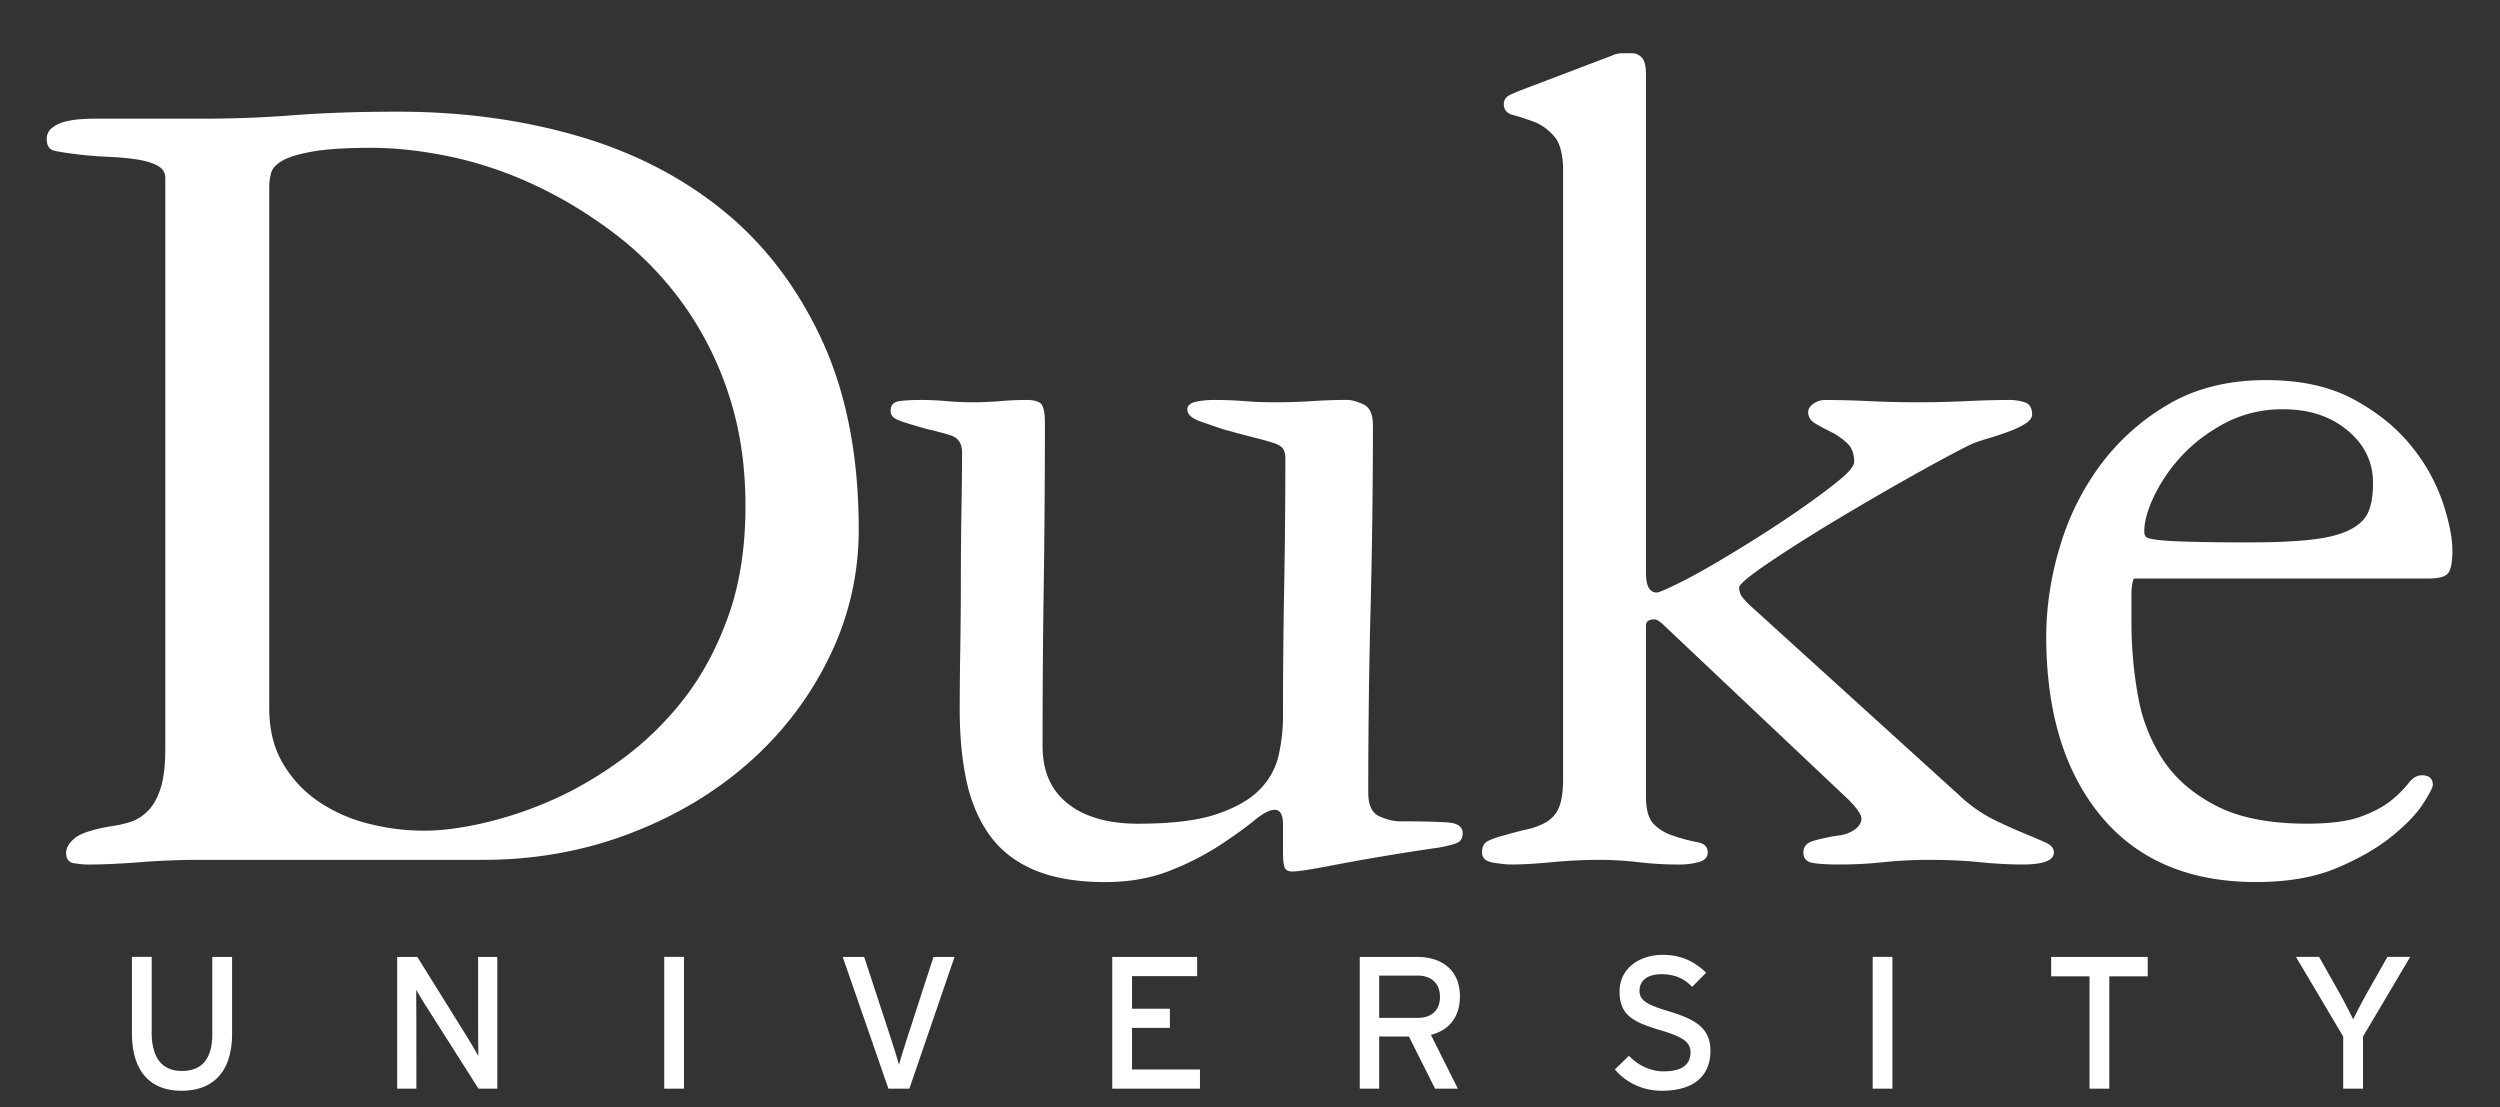 <svg width="70" height="31" viewBox="0 0 70 31" fill="none" xmlns="http://www.w3.org/2000/svg"><rect x="0" y="0" width="70" height="31" fill="#333333" stroke="none"/><g clip-path="url(#a)"><path d="M45.406 1.492a.626.626 0 0 0-.273.066l-2.315.88c-.248.092-.43.165-.543.221-.112.057-.168.142-.168.254 0 .159.084.261.253.306.17.045.362.107.577.186.214.08.407.215.576.407.17.193.254.515.254.967V21.8c0 .361-.04.633-.119.813a.844.844 0 0 1-.355.408 1.95 1.95 0 0 1-.543.203 8.584 8.584 0 0 0-.643.17 2.21 2.21 0 0 0-.441.152c-.113.056-.17.164-.17.323 0 .157.108.253.322.287.215.033.379.05.492.05.294 0 .673-.02 1.136-.064a14.2 14.2 0 0 1 1.312-.066c.386 0 .76.023 1.123.066a9.8 9.8 0 0 0 1.155.065c.181 0 .356-.023.526-.068.17-.045.254-.135.254-.27 0-.158-.096-.254-.288-.287a4.935 4.935 0 0 1-.695-.187 1.313 1.313 0 0 1-.492-.286c-.17-.147-.253-.412-.253-.795v-4.801c0-.113.079-.17.237-.17.068 0 .17.068.306.204l5.117 4.834c.248.248.372.429.372.54 0 .114-.062.215-.186.305a.96.96 0 0 1-.458.168 5.19 5.19 0 0 0-.711.153c-.18.057-.27.163-.27.322 0 .158.078.253.236.287.158.033.418.05.78.05.406 0 .812-.021 1.22-.064.406-.044.836-.066 1.288-.066.52 0 .994.022 1.423.066.43.043.825.064 1.187.064.587 0 .88-.112.88-.338 0-.112-.072-.203-.22-.271a17.93 17.93 0 0 0-.592-.254 15.805 15.805 0 0 1-.865-.39 4.13 4.13 0 0 1-1-.71l-5.863-5.32a2.706 2.706 0 0 1-.17-.185.425.425 0 0 1-.102-.288c0-.09.294-.333.881-.729.587-.395 1.26-.818 2.017-1.27.757-.451 1.49-.875 2.203-1.27.712-.395 1.192-.649 1.441-.762.112-.045.265-.096.457-.153a8.02 8.02 0 0 0 .56-.186c.18-.067.332-.14.457-.22.124-.08.186-.164.186-.254 0-.18-.067-.294-.203-.34a1.395 1.395 0 0 0-.44-.067c-.34 0-.74.011-1.204.033a28.845 28.845 0 0 1-2.712 0 26.94 26.94 0 0 0-1.237-.033.573.573 0 0 0-.321.101c-.102.069-.153.147-.153.238 0 .136.067.243.204.323.135.079.282.158.44.236.159.08.305.182.441.306.135.125.203.3.203.526 0 .113-.13.277-.39.492-.26.214-.581.458-.966.728-.383.272-.807.555-1.27.849-.464.294-.899.56-1.305.797-.407.237-.763.43-1.068.576-.305.147-.48.22-.526.22-.202 0-.304-.18-.304-.542V2.102c0-.248-.04-.412-.12-.49a.357.357 0 0 0-.255-.12h-.307Zm-34.26 1.635c-1.087 0-2.054.032-2.902.097-.849.066-1.691.099-2.528.099H2.63c-.113 0-.243.005-.39.016a2.51 2.51 0 0 0-.423.068.952.952 0 0 0-.355.17.384.384 0 0 0-.153.322c0 .181.072.29.22.323.146.034.412.073.796.118.226.023.468.04.728.052.26.01.51.034.746.067.237.034.435.09.593.17.158.079.237.197.237.356V20.93c0 .497-.045.88-.135 1.152-.09.272-.209.48-.356.627-.147.147-.31.25-.49.306-.182.057-.363.097-.544.12-.52.09-.858.203-1.016.338-.159.135-.237.272-.237.407 0 .175.078.273.237.294.158.022.282.033.372.033.407 0 .893-.022 1.457-.065a20.746 20.746 0 0 1 1.595-.066h8.01c1.448 0 2.81-.243 4.09-.729 1.279-.485 2.393-1.146 3.343-1.983a9.426 9.426 0 0 0 2.257-2.95 8.049 8.049 0 0 0 .832-3.592c0-2.034-.34-3.792-1.018-5.272-.68-1.48-1.602-2.695-2.767-3.644-1.166-.949-2.529-1.65-4.09-2.101-1.561-.452-3.235-.678-5.023-.678Zm-.75 1.012c.702 0 1.45.085 2.245.254.793.17 1.576.436 2.347.797.77.362 1.514.814 2.228 1.356a9.295 9.295 0 0 1 1.888 1.933 9.252 9.252 0 0 1 1.292 2.542c.318.95.477 2 .477 3.152 0 1.153-.159 2.176-.477 3.069-.317.892-.736 1.672-1.257 2.34a8.735 8.735 0 0 1-1.77 1.71c-.658.476-1.315.854-1.973 1.137a10.7 10.7 0 0 1-1.905.627c-.612.136-1.145.203-1.598.203a6.287 6.287 0 0 1-1.599-.203 4.346 4.346 0 0 1-1.395-.627 3.29 3.29 0 0 1-.986-1.068c-.25-.43-.374-.938-.374-1.526V5.225c0-.113.016-.238.05-.373.034-.136.142-.254.324-.357.18-.101.465-.186.85-.254.385-.068.93-.102 1.632-.102Zm53.059 6.504c-1.061 0-1.976.227-2.743.68a6.342 6.342 0 0 0-1.913 1.714 7.334 7.334 0 0 0-1.133 2.308 8.745 8.745 0 0 0-.372 2.46c0 2.129.51 3.808 1.531 5.042 1.021 1.233 2.47 1.85 4.346 1.85.881 0 1.632-.13 2.254-.391.62-.26 1.134-.556 1.541-.885.407-.329.7-.635.881-.918.182-.282.272-.457.272-.525 0-.18-.103-.27-.305-.27-.136 0-.26.073-.373.22a3.2 3.2 0 0 1-.475.474c-.203.17-.485.322-.847.458s-.87.203-1.525.203c-1.04 0-1.882-.163-2.526-.493-.644-.328-1.14-.753-1.49-1.274a4.69 4.69 0 0 1-.712-1.8c-.125-.68-.186-1.381-.186-2.107v-.714c0-.203.021-.362.065-.476h8.246c.294 0 .48-.05.558-.152.078-.102.118-.31.118-.627 0-.36-.09-.813-.27-1.355a5.111 5.111 0 0 0-.88-1.575c-.407-.508-.943-.943-1.609-1.305-.666-.361-1.483-.542-2.453-.542Zm-37.67.556c-.25 0-.452.011-.61.034-.159.023-.238.112-.238.271 0 .114.067.199.203.255.136.056.408.14.814.254.203.045.419.102.644.17.226.067.339.226.339.475 0 .497-.006 1.057-.017 1.678-.01.622-.016 1.26-.016 1.916 0 .634-.006 1.267-.016 1.9-.011.633-.016 1.21-.016 1.729 0 .724.061 1.38.186 1.968.125.587.339 1.096.644 1.526.305.43.723.756 1.254.983.532.225 1.193.34 1.984.34.679 0 1.283-.107 1.814-.318a7.73 7.73 0 0 0 1.39-.706c.396-.26.718-.491.967-.695.248-.203.44-.305.576-.305.159 0 .237.136.237.407v.78c0 .158.01.287.033.39.022.101.099.151.23.151.16 0 .582-.066 1.266-.2a66.9 66.9 0 0 1 2.823-.468c.249-.045.424-.089.526-.134.1-.044.153-.134.153-.268 0-.178-.131-.278-.39-.3-.26-.023-.718-.035-1.373-.035-.159 0-.345-.044-.56-.135-.215-.09-.321-.316-.321-.678 0-1.718.021-3.43.065-5.136.043-1.707.066-3.42.066-5.137 0-.316-.091-.514-.274-.593-.18-.08-.328-.12-.441-.12-.341 0-.675.012-1.005.034-.329.021-.664.032-1.003.032-.294 0-.582-.01-.864-.032a11.34 11.34 0 0 0-.864-.033c-.181 0-.35.017-.51.051-.157.034-.236.107-.236.22 0 .136.13.248.39.339.26.09.457.159.593.204.407.113.723.198.948.254.226.057.401.107.526.152.124.045.204.102.238.17a.528.528 0 0 1 .05.237c0 1.22-.011 2.43-.033 3.626a194.052 194.052 0 0 0-.033 3.628c0 .339-.04.69-.118 1.051a1.984 1.984 0 0 1-.524.966c-.27.282-.672.514-1.202.694-.53.182-1.268.273-2.215.273-.835 0-1.49-.188-1.963-.56-.474-.373-.71-.91-.71-1.61 0-1.514.01-3.022.033-4.525.021-1.503.032-3.011.032-4.526 0-.248-.028-.417-.085-.508-.057-.09-.2-.136-.427-.136-.25 0-.5.011-.75.033a8.718 8.718 0 0 1-1.482 0 8.028 8.028 0 0 0-.729-.033Zm38.152.261c.723 0 1.321.198 1.796.593.474.395.712.886.712 1.473 0 .317-.04.576-.12.78-.078.203-.242.372-.49.507-.248.136-.6.233-1.051.289-.452.057-1.05.085-1.796.085a63.97 63.97 0 0 1-1.678-.018c-.396-.01-.69-.028-.881-.05-.192-.023-.306-.051-.34-.085-.033-.034-.05-.085-.05-.152 0-.271.09-.599.271-.983a4.55 4.55 0 0 1 .763-1.118c.328-.36.734-.671 1.22-.931a3.435 3.435 0 0 1 1.644-.39ZM46.565 26.736c-.68 0-1.217.39-1.217 1.028 0 .659.373.853 1.154 1.085.616.185.832.327.832.612 0 .359-.247.537-.763.537-.348 0-.712-.168-.96-.437l-.395.384c.31.364.775.596 1.312.596.944 0 1.364-.454 1.364-1.117 0-.659-.452-.891-1.18-1.112-.638-.19-.806-.317-.806-.575 0-.247.184-.459.617-.459.363 0 .627.117.858.354l.391-.396c-.327-.316-.707-.5-1.207-.5Zm-42.871.057v2.14c0 1.018.474 1.608 1.386 1.608.917 0 1.418-.563 1.418-1.597v-2.15h-.554v2.161c0 .674-.274 1.032-.854 1.032-.553 0-.843-.374-.843-1.07v-2.124h-.553Zm14.904 0v3.69h.553v-3.69h-.553Zm33.837 0v3.69h.553v-3.69h-.553Zm11.852 0 1.323 2.23v1.46h.554v-1.46l1.322-2.23h-.638l-.58 1.023a16.18 16.18 0 0 0-.379.727 15.54 15.54 0 0 0-.38-.732l-.574-1.018h-.648Zm-53.166.001v3.689h.537V28.57l-.004-.854c.057.095.184.317.274.453l1.47 2.314h.527v-3.689h-.538v1.902c0 .206.006.733.006.87a17.99 17.99 0 0 0-.306-.521l-1.402-2.251h-.564Zm12.475 0 1.28 3.689h.586l1.265-3.689h-.59l-.76 2.345c-.068.216-.174.548-.205.68-.032-.132-.137-.459-.205-.675l-.77-2.35h-.6Zm7.547 0v3.689h2.456v-.538h-1.902v-1.164h1.06v-.537h-1.06v-.913h1.823v-.537h-2.377Zm6.93 0v3.689h.544v-1.46h.832l.733 1.46h.638l-.754-1.507c.501-.127.812-.49.812-1.08 0-.76-.543-1.102-1.186-1.102h-1.618Zm19.36 0v.543h1.074v3.146h.554v-3.146h1.075v-.543h-2.704Zm-18.816.522h1.075c.374 0 .627.21.627.595 0 .401-.258.59-.627.59h-1.075v-1.185Z" fill="#fff"/></g><defs><clipPath id="a"><path fill="#fff" transform="translate(.988 .821)" d="M0 0h68.037v29.727H0z"/></clipPath></defs></svg>